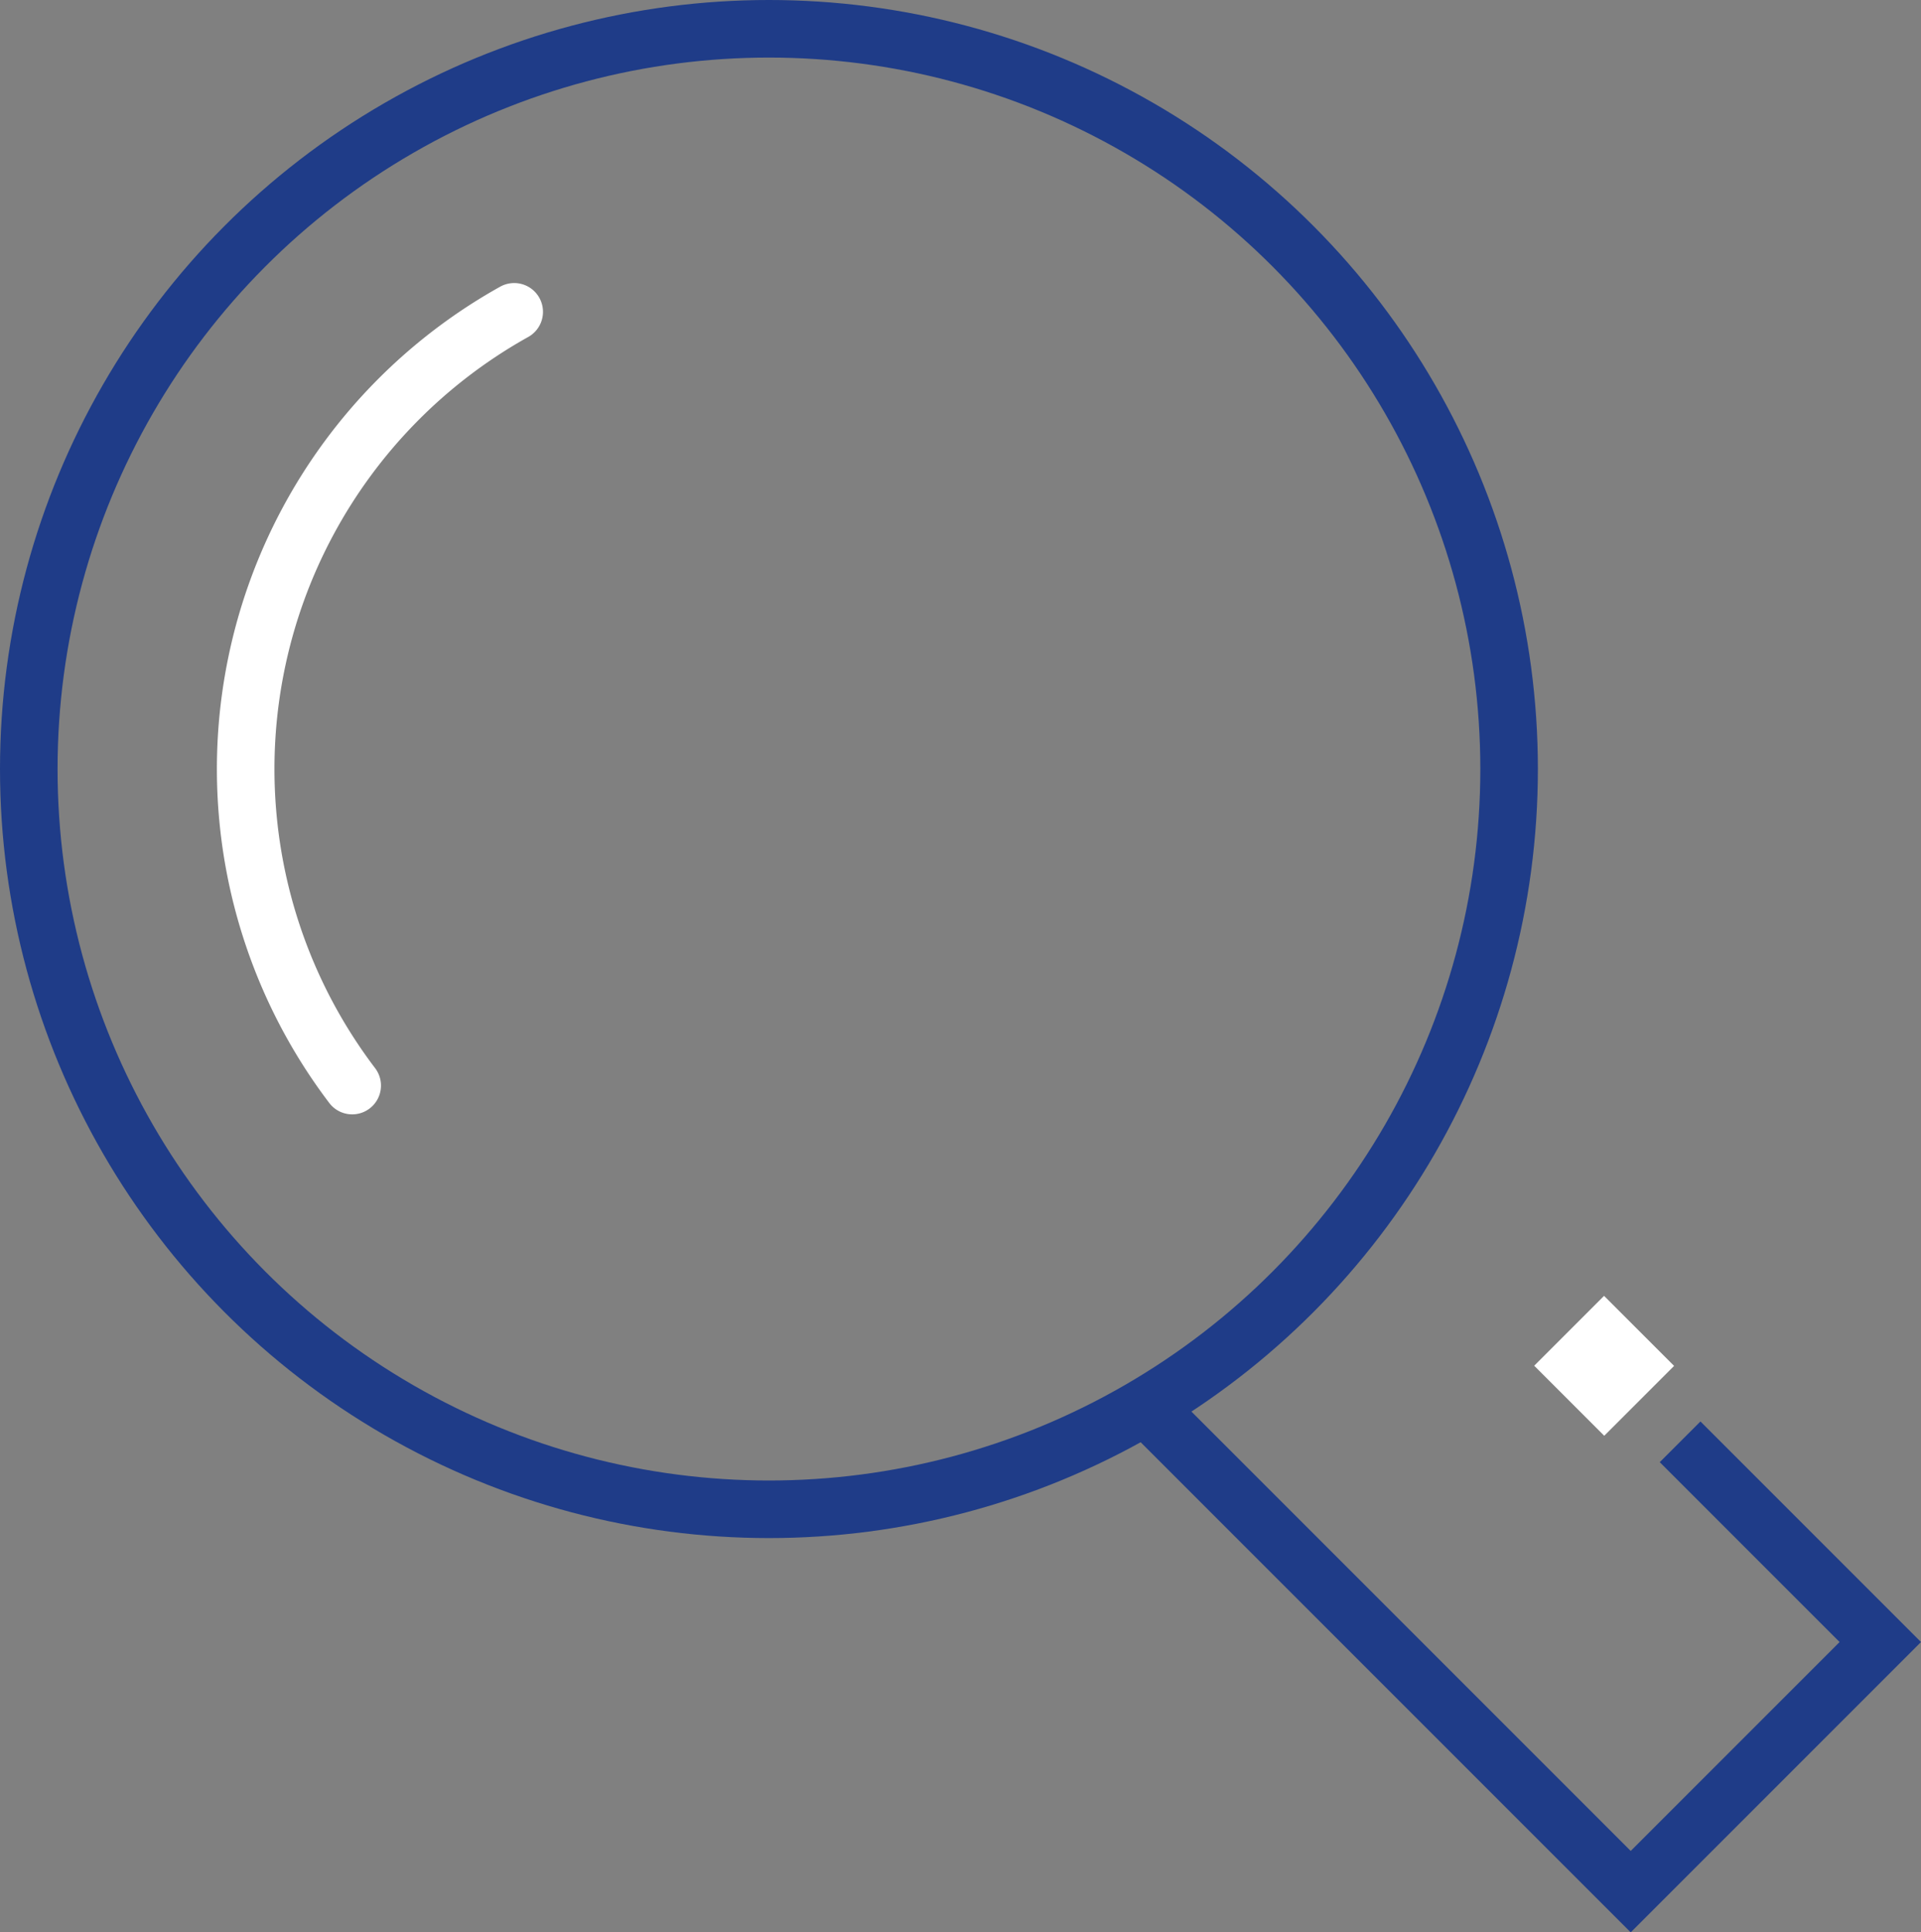 <svg xmlns="http://www.w3.org/2000/svg" width="166.862" height="167.827" viewBox="0 0 166.862 167.827">
  <rect x="0" y="0" width="166.862" height="167.827" fill="#808080" stroke="none"/>
  <g id="Group_4353" data-name="Group 4353" transform="translate(2.5 2.5)">
    <path id="Path_46" data-name="Path 46" d="M227.694,233.237l41.451,41.451,21.678-21.678-17.39-17.39" transform="translate(-129.997 -112.897)" fill="none" stroke="#1f3c88" stroke-miterlimit="10" stroke-width="5" fill-rule="evenodd"/>
    <g id="Group_113" data-name="Group 113" transform="translate(130.763 110.046)">
      <g id="Group_112" data-name="Group 112" transform="translate(0 0)">
        <rect id="Rectangle_54" data-name="Rectangle 54" width="8.582" height="8.603" transform="translate(0 6.069) rotate(-45)" fill="#fff"/>
      </g>
    </g>
    <ellipse id="Ellipse_18" data-name="Ellipse 18" cx="64.292" cy="64.292" rx="64.292" ry="64.292" transform="translate(0 0)" fill="none" stroke="#1f3c88" stroke-miterlimit="10" stroke-width="5"/>
    <path id="Path_47" data-name="Path 47" d="M218.6,278.161a45.465,45.465,0,0,1,14.072-67.2" transform="translate(-190.508 -186.378)" fill="none" stroke="#fff" stroke-linecap="round" stroke-miterlimit="10" stroke-width="5" fill-rule="evenodd"/>
  </g>
</svg>
